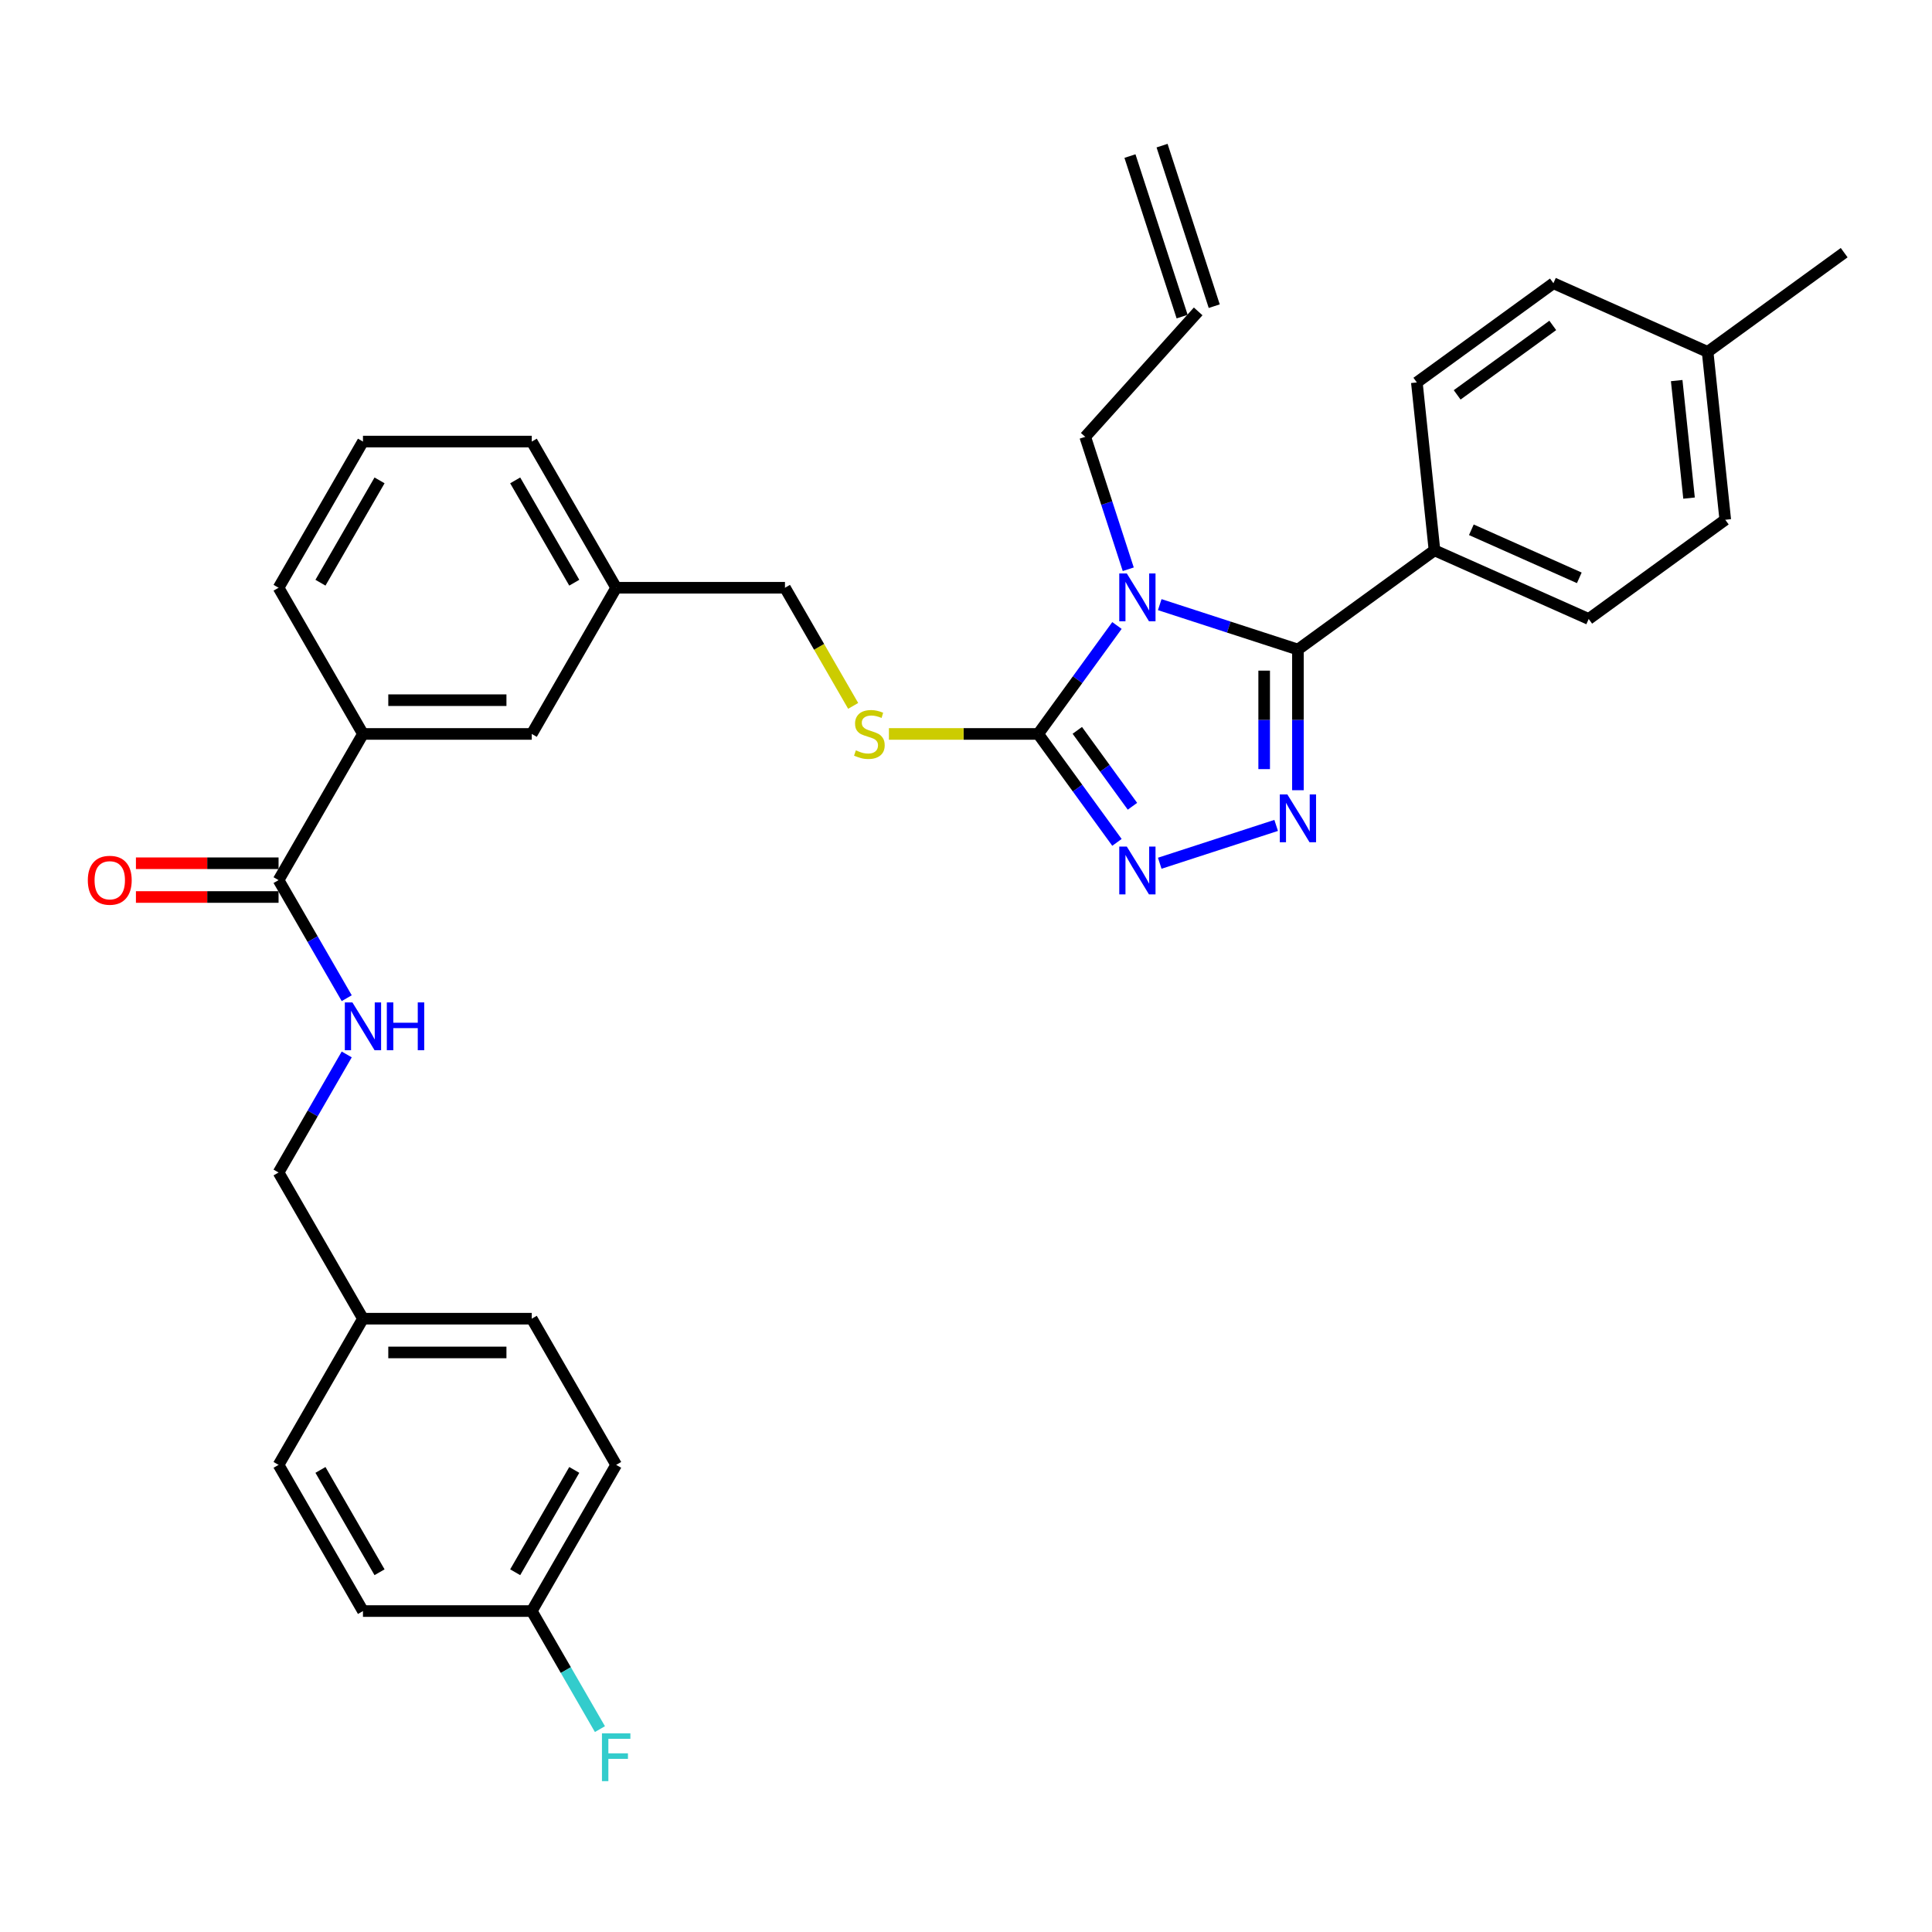 <?xml version='1.0' encoding='iso-8859-1'?>
<svg version='1.1' baseProfile='full'
              xmlns='http://www.w3.org/2000/svg'
                      xmlns:rdkit='http://www.rdkit.org/xml'
                      xmlns:xlink='http://www.w3.org/1999/xlink'
                  xml:space='preserve'
width='1000px' height='1000px' viewBox='0 0 1000 1000'>
<!-- END OF HEADER -->
<rect style='opacity:1.0;fill:#FFFFFF;stroke:none' width='1000' height='1000' x='0' y='0'> </rect>
<path class='bond-0' d='M 70.355,464.289 L 107.27,464.289' style='fill:none;fill-rule:evenodd;stroke:#FF0000;stroke-width:6px;stroke-linecap:butt;stroke-linejoin:miter;stroke-opacity:1' />
<path class='bond-0' d='M 107.27,464.289 L 144.184,464.289' style='fill:none;fill-rule:evenodd;stroke:#000000;stroke-width:6px;stroke-linecap:butt;stroke-linejoin:miter;stroke-opacity:1' />
<path class='bond-0' d='M 70.355,446.815 L 107.27,446.815' style='fill:none;fill-rule:evenodd;stroke:#FF0000;stroke-width:6px;stroke-linecap:butt;stroke-linejoin:miter;stroke-opacity:1' />
<path class='bond-0' d='M 107.27,446.815 L 144.184,446.815' style='fill:none;fill-rule:evenodd;stroke:#000000;stroke-width:6px;stroke-linecap:butt;stroke-linejoin:miter;stroke-opacity:1' />
<path class='bond-1' d='M 144.184,455.552 L 161.825,486.107' style='fill:none;fill-rule:evenodd;stroke:#000000;stroke-width:6px;stroke-linecap:butt;stroke-linejoin:miter;stroke-opacity:1' />
<path class='bond-1' d='M 161.825,486.107 L 179.466,516.662' style='fill:none;fill-rule:evenodd;stroke:#0000FF;stroke-width:6px;stroke-linecap:butt;stroke-linejoin:miter;stroke-opacity:1' />
<path class='bond-2' d='M 144.184,455.552 L 187.87,379.886' style='fill:none;fill-rule:evenodd;stroke:#000000;stroke-width:6px;stroke-linecap:butt;stroke-linejoin:miter;stroke-opacity:1' />
<path class='bond-3' d='M 318.927,758.215 L 275.241,833.881' style='fill:none;fill-rule:evenodd;stroke:#000000;stroke-width:6px;stroke-linecap:butt;stroke-linejoin:miter;stroke-opacity:1' />
<path class='bond-3' d='M 297.241,760.828 L 266.661,813.794' style='fill:none;fill-rule:evenodd;stroke:#000000;stroke-width:6px;stroke-linecap:butt;stroke-linejoin:miter;stroke-opacity:1' />
<path class='bond-4' d='M 318.927,758.215 L 275.241,682.549' style='fill:none;fill-rule:evenodd;stroke:#000000;stroke-width:6px;stroke-linecap:butt;stroke-linejoin:miter;stroke-opacity:1' />
<path class='bond-5' d='M 179.466,545.774 L 161.825,576.329' style='fill:none;fill-rule:evenodd;stroke:#0000FF;stroke-width:6px;stroke-linecap:butt;stroke-linejoin:miter;stroke-opacity:1' />
<path class='bond-5' d='M 161.825,576.329 L 144.184,606.884' style='fill:none;fill-rule:evenodd;stroke:#000000;stroke-width:6px;stroke-linecap:butt;stroke-linejoin:miter;stroke-opacity:1' />
<path class='bond-6' d='M 275.241,833.881 L 187.87,833.881' style='fill:none;fill-rule:evenodd;stroke:#000000;stroke-width:6px;stroke-linecap:butt;stroke-linejoin:miter;stroke-opacity:1' />
<path class='bond-7' d='M 275.241,833.881 L 292.882,864.436' style='fill:none;fill-rule:evenodd;stroke:#000000;stroke-width:6px;stroke-linecap:butt;stroke-linejoin:miter;stroke-opacity:1' />
<path class='bond-7' d='M 292.882,864.436 L 310.523,894.991' style='fill:none;fill-rule:evenodd;stroke:#33CCCC;stroke-width:6px;stroke-linecap:butt;stroke-linejoin:miter;stroke-opacity:1' />
<path class='bond-8' d='M 578.135,323.757 L 557.745,351.822' style='fill:none;fill-rule:evenodd;stroke:#0000FF;stroke-width:6px;stroke-linecap:butt;stroke-linejoin:miter;stroke-opacity:1' />
<path class='bond-8' d='M 557.745,351.822 L 537.355,379.886' style='fill:none;fill-rule:evenodd;stroke:#000000;stroke-width:6px;stroke-linecap:butt;stroke-linejoin:miter;stroke-opacity:1' />
<path class='bond-9' d='M 600.279,312.96 L 636.042,324.58' style='fill:none;fill-rule:evenodd;stroke:#0000FF;stroke-width:6px;stroke-linecap:butt;stroke-linejoin:miter;stroke-opacity:1' />
<path class='bond-9' d='M 636.042,324.58 L 671.806,336.2' style='fill:none;fill-rule:evenodd;stroke:#000000;stroke-width:6px;stroke-linecap:butt;stroke-linejoin:miter;stroke-opacity:1' />
<path class='bond-10' d='M 583.981,294.645 L 572.846,260.376' style='fill:none;fill-rule:evenodd;stroke:#0000FF;stroke-width:6px;stroke-linecap:butt;stroke-linejoin:miter;stroke-opacity:1' />
<path class='bond-10' d='M 572.846,260.376 L 561.712,226.106' style='fill:none;fill-rule:evenodd;stroke:#000000;stroke-width:6px;stroke-linecap:butt;stroke-linejoin:miter;stroke-opacity:1' />
<path class='bond-11' d='M 537.355,379.886 L 557.745,407.951' style='fill:none;fill-rule:evenodd;stroke:#000000;stroke-width:6px;stroke-linecap:butt;stroke-linejoin:miter;stroke-opacity:1' />
<path class='bond-11' d='M 557.745,407.951 L 578.135,436.015' style='fill:none;fill-rule:evenodd;stroke:#0000FF;stroke-width:6px;stroke-linecap:butt;stroke-linejoin:miter;stroke-opacity:1' />
<path class='bond-11' d='M 557.609,378.034 L 571.882,397.679' style='fill:none;fill-rule:evenodd;stroke:#000000;stroke-width:6px;stroke-linecap:butt;stroke-linejoin:miter;stroke-opacity:1' />
<path class='bond-11' d='M 571.882,397.679 L 586.155,417.325' style='fill:none;fill-rule:evenodd;stroke:#0000FF;stroke-width:6px;stroke-linecap:butt;stroke-linejoin:miter;stroke-opacity:1' />
<path class='bond-12' d='M 537.355,379.886 L 498.728,379.886' style='fill:none;fill-rule:evenodd;stroke:#000000;stroke-width:6px;stroke-linecap:butt;stroke-linejoin:miter;stroke-opacity:1' />
<path class='bond-12' d='M 498.728,379.886 L 460.101,379.886' style='fill:none;fill-rule:evenodd;stroke:#CCCC00;stroke-width:6px;stroke-linecap:butt;stroke-linejoin:miter;stroke-opacity:1' />
<path class='bond-13' d='M 600.279,446.812 L 660.542,427.232' style='fill:none;fill-rule:evenodd;stroke:#0000FF;stroke-width:6px;stroke-linecap:butt;stroke-linejoin:miter;stroke-opacity:1' />
<path class='bond-14' d='M 671.806,409.016 L 671.806,372.608' style='fill:none;fill-rule:evenodd;stroke:#0000FF;stroke-width:6px;stroke-linecap:butt;stroke-linejoin:miter;stroke-opacity:1' />
<path class='bond-14' d='M 671.806,372.608 L 671.806,336.2' style='fill:none;fill-rule:evenodd;stroke:#000000;stroke-width:6px;stroke-linecap:butt;stroke-linejoin:miter;stroke-opacity:1' />
<path class='bond-14' d='M 654.332,398.093 L 654.332,372.608' style='fill:none;fill-rule:evenodd;stroke:#0000FF;stroke-width:6px;stroke-linecap:butt;stroke-linejoin:miter;stroke-opacity:1' />
<path class='bond-14' d='M 654.332,372.608 L 654.332,347.123' style='fill:none;fill-rule:evenodd;stroke:#000000;stroke-width:6px;stroke-linecap:butt;stroke-linejoin:miter;stroke-opacity:1' />
<path class='bond-15' d='M 671.806,336.2 L 742.491,284.845' style='fill:none;fill-rule:evenodd;stroke:#000000;stroke-width:6px;stroke-linecap:butt;stroke-linejoin:miter;stroke-opacity:1' />
<path class='bond-16' d='M 441.6,365.365 L 423.949,334.793' style='fill:none;fill-rule:evenodd;stroke:#CCCC00;stroke-width:6px;stroke-linecap:butt;stroke-linejoin:miter;stroke-opacity:1' />
<path class='bond-16' d='M 423.949,334.793 L 406.298,304.22' style='fill:none;fill-rule:evenodd;stroke:#000000;stroke-width:6px;stroke-linecap:butt;stroke-linejoin:miter;stroke-opacity:1' />
<path class='bond-17' d='M 144.184,304.22 L 187.87,228.555' style='fill:none;fill-rule:evenodd;stroke:#000000;stroke-width:6px;stroke-linecap:butt;stroke-linejoin:miter;stroke-opacity:1' />
<path class='bond-17' d='M 165.87,301.608 L 196.45,248.642' style='fill:none;fill-rule:evenodd;stroke:#000000;stroke-width:6px;stroke-linecap:butt;stroke-linejoin:miter;stroke-opacity:1' />
<path class='bond-18' d='M 144.184,304.22 L 187.87,379.886' style='fill:none;fill-rule:evenodd;stroke:#000000;stroke-width:6px;stroke-linecap:butt;stroke-linejoin:miter;stroke-opacity:1' />
<path class='bond-19' d='M 406.298,304.22 L 318.927,304.22' style='fill:none;fill-rule:evenodd;stroke:#000000;stroke-width:6px;stroke-linecap:butt;stroke-linejoin:miter;stroke-opacity:1' />
<path class='bond-20' d='M 187.87,228.555 L 275.241,228.555' style='fill:none;fill-rule:evenodd;stroke:#000000;stroke-width:6px;stroke-linecap:butt;stroke-linejoin:miter;stroke-opacity:1' />
<path class='bond-21' d='M 275.241,228.555 L 318.927,304.22' style='fill:none;fill-rule:evenodd;stroke:#000000;stroke-width:6px;stroke-linecap:butt;stroke-linejoin:miter;stroke-opacity:1' />
<path class='bond-21' d='M 266.661,248.642 L 297.241,301.608' style='fill:none;fill-rule:evenodd;stroke:#000000;stroke-width:6px;stroke-linecap:butt;stroke-linejoin:miter;stroke-opacity:1' />
<path class='bond-22' d='M 620.174,161.177 L 561.712,226.106' style='fill:none;fill-rule:evenodd;stroke:#000000;stroke-width:6px;stroke-linecap:butt;stroke-linejoin:miter;stroke-opacity:1' />
<path class='bond-23' d='M 628.484,158.477 L 601.485,75.382' style='fill:none;fill-rule:evenodd;stroke:#000000;stroke-width:6px;stroke-linecap:butt;stroke-linejoin:miter;stroke-opacity:1' />
<path class='bond-23' d='M 611.865,163.877 L 584.866,80.781' style='fill:none;fill-rule:evenodd;stroke:#000000;stroke-width:6px;stroke-linecap:butt;stroke-linejoin:miter;stroke-opacity:1' />
<path class='bond-24' d='M 742.491,284.845 L 822.308,320.382' style='fill:none;fill-rule:evenodd;stroke:#000000;stroke-width:6px;stroke-linecap:butt;stroke-linejoin:miter;stroke-opacity:1' />
<path class='bond-24' d='M 761.571,274.212 L 817.443,299.088' style='fill:none;fill-rule:evenodd;stroke:#000000;stroke-width:6px;stroke-linecap:butt;stroke-linejoin:miter;stroke-opacity:1' />
<path class='bond-25' d='M 742.491,284.845 L 733.358,197.952' style='fill:none;fill-rule:evenodd;stroke:#000000;stroke-width:6px;stroke-linecap:butt;stroke-linejoin:miter;stroke-opacity:1' />
<path class='bond-26' d='M 822.308,320.382 L 892.993,269.026' style='fill:none;fill-rule:evenodd;stroke:#000000;stroke-width:6px;stroke-linecap:butt;stroke-linejoin:miter;stroke-opacity:1' />
<path class='bond-27' d='M 733.358,197.952 L 804.043,146.597' style='fill:none;fill-rule:evenodd;stroke:#000000;stroke-width:6px;stroke-linecap:butt;stroke-linejoin:miter;stroke-opacity:1' />
<path class='bond-27' d='M 754.232,204.386 L 803.711,168.437' style='fill:none;fill-rule:evenodd;stroke:#000000;stroke-width:6px;stroke-linecap:butt;stroke-linejoin:miter;stroke-opacity:1' />
<path class='bond-28' d='M 804.043,146.597 L 883.861,182.134' style='fill:none;fill-rule:evenodd;stroke:#000000;stroke-width:6px;stroke-linecap:butt;stroke-linejoin:miter;stroke-opacity:1' />
<path class='bond-29' d='M 892.993,269.026 L 883.861,182.134' style='fill:none;fill-rule:evenodd;stroke:#000000;stroke-width:6px;stroke-linecap:butt;stroke-linejoin:miter;stroke-opacity:1' />
<path class='bond-29' d='M 874.245,257.819 L 867.852,196.994' style='fill:none;fill-rule:evenodd;stroke:#000000;stroke-width:6px;stroke-linecap:butt;stroke-linejoin:miter;stroke-opacity:1' />
<path class='bond-30' d='M 883.861,182.134 L 954.545,130.778' style='fill:none;fill-rule:evenodd;stroke:#000000;stroke-width:6px;stroke-linecap:butt;stroke-linejoin:miter;stroke-opacity:1' />
<path class='bond-31' d='M 318.927,304.22 L 275.241,379.886' style='fill:none;fill-rule:evenodd;stroke:#000000;stroke-width:6px;stroke-linecap:butt;stroke-linejoin:miter;stroke-opacity:1' />
<path class='bond-32' d='M 275.241,379.886 L 187.87,379.886' style='fill:none;fill-rule:evenodd;stroke:#000000;stroke-width:6px;stroke-linecap:butt;stroke-linejoin:miter;stroke-opacity:1' />
<path class='bond-32' d='M 262.135,362.412 L 200.976,362.412' style='fill:none;fill-rule:evenodd;stroke:#000000;stroke-width:6px;stroke-linecap:butt;stroke-linejoin:miter;stroke-opacity:1' />
<path class='bond-33' d='M 187.87,833.881 L 144.184,758.215' style='fill:none;fill-rule:evenodd;stroke:#000000;stroke-width:6px;stroke-linecap:butt;stroke-linejoin:miter;stroke-opacity:1' />
<path class='bond-33' d='M 196.45,813.794 L 165.87,760.828' style='fill:none;fill-rule:evenodd;stroke:#000000;stroke-width:6px;stroke-linecap:butt;stroke-linejoin:miter;stroke-opacity:1' />
<path class='bond-34' d='M 144.184,758.215 L 187.87,682.549' style='fill:none;fill-rule:evenodd;stroke:#000000;stroke-width:6px;stroke-linecap:butt;stroke-linejoin:miter;stroke-opacity:1' />
<path class='bond-35' d='M 187.87,682.549 L 275.241,682.549' style='fill:none;fill-rule:evenodd;stroke:#000000;stroke-width:6px;stroke-linecap:butt;stroke-linejoin:miter;stroke-opacity:1' />
<path class='bond-35' d='M 200.976,700.024 L 262.135,700.024' style='fill:none;fill-rule:evenodd;stroke:#000000;stroke-width:6px;stroke-linecap:butt;stroke-linejoin:miter;stroke-opacity:1' />
<path class='bond-36' d='M 187.87,682.549 L 144.184,606.884' style='fill:none;fill-rule:evenodd;stroke:#000000;stroke-width:6px;stroke-linecap:butt;stroke-linejoin:miter;stroke-opacity:1' />
<path  class='atom-0' d='M 45.455 455.622
Q 45.455 449.681, 48.39 446.36
Q 51.326 443.04, 56.813 443.04
Q 62.3 443.04, 65.235 446.36
Q 68.171 449.681, 68.171 455.622
Q 68.171 461.633, 65.201 465.058
Q 62.23 468.448, 56.813 468.448
Q 51.361 468.448, 48.39 465.058
Q 45.455 461.668, 45.455 455.622
M 56.813 465.652
Q 60.587 465.652, 62.614 463.136
Q 64.676 460.585, 64.676 455.622
Q 64.676 450.764, 62.614 448.318
Q 60.587 445.836, 56.813 445.836
Q 53.038 445.836, 50.976 448.283
Q 48.949 450.729, 48.949 455.622
Q 48.949 460.619, 50.976 463.136
Q 53.038 465.652, 56.813 465.652
' fill='#FF0000'/>
<path  class='atom-3' d='M 182.4 518.846
L 190.508 531.952
Q 191.312 533.245, 192.605 535.586
Q 193.898 537.928, 193.968 538.068
L 193.968 518.846
L 197.254 518.846
L 197.254 543.59
L 193.864 543.59
L 185.161 529.261
Q 184.148 527.583, 183.064 525.661
Q 182.016 523.739, 181.701 523.145
L 181.701 543.59
L 178.486 543.59
L 178.486 518.846
L 182.4 518.846
' fill='#0000FF'/>
<path  class='atom-3' d='M 200.224 518.846
L 203.579 518.846
L 203.579 529.365
L 216.231 529.365
L 216.231 518.846
L 219.586 518.846
L 219.586 543.59
L 216.231 543.59
L 216.231 532.161
L 203.579 532.161
L 203.579 543.59
L 200.224 543.59
L 200.224 518.846
' fill='#0000FF'/>
<path  class='atom-5' d='M 583.241 296.829
L 591.349 309.935
Q 592.153 311.228, 593.446 313.57
Q 594.739 315.911, 594.809 316.051
L 594.809 296.829
L 598.094 296.829
L 598.094 321.573
L 594.704 321.573
L 586.002 307.244
Q 584.989 305.567, 583.905 303.644
Q 582.857 301.722, 582.542 301.128
L 582.542 321.573
L 579.327 321.573
L 579.327 296.829
L 583.241 296.829
' fill='#0000FF'/>
<path  class='atom-7' d='M 583.241 438.199
L 591.349 451.305
Q 592.153 452.598, 593.446 454.94
Q 594.739 457.281, 594.809 457.421
L 594.809 438.199
L 598.094 438.199
L 598.094 462.943
L 594.704 462.943
L 586.002 448.614
Q 584.989 446.936, 583.905 445.014
Q 582.857 443.092, 582.542 442.498
L 582.542 462.943
L 579.327 462.943
L 579.327 438.199
L 583.241 438.199
' fill='#0000FF'/>
<path  class='atom-8' d='M 666.336 411.2
L 674.444 424.306
Q 675.248 425.599, 676.541 427.94
Q 677.834 430.282, 677.904 430.422
L 677.904 411.2
L 681.19 411.2
L 681.19 435.944
L 677.8 435.944
L 669.097 421.615
Q 668.084 419.937, 667 418.015
Q 665.952 416.093, 665.637 415.499
L 665.637 435.944
L 662.422 435.944
L 662.422 411.2
L 666.336 411.2
' fill='#0000FF'/>
<path  class='atom-10' d='M 442.994 388.379
Q 443.274 388.483, 444.427 388.973
Q 445.58 389.462, 446.838 389.777
Q 448.132 390.056, 449.39 390.056
Q 451.731 390.056, 453.094 388.938
Q 454.457 387.784, 454.457 385.792
Q 454.457 384.429, 453.758 383.591
Q 453.094 382.752, 452.046 382.298
Q 450.997 381.843, 449.25 381.319
Q 447.048 380.655, 445.72 380.026
Q 444.427 379.397, 443.483 378.069
Q 442.575 376.741, 442.575 374.504
Q 442.575 371.394, 444.672 369.471
Q 446.804 367.549, 450.997 367.549
Q 453.863 367.549, 457.113 368.912
L 456.31 371.603
Q 453.339 370.38, 451.102 370.38
Q 448.691 370.38, 447.363 371.394
Q 446.035 372.372, 446.07 374.085
Q 446.07 375.413, 446.734 376.217
Q 447.433 377.02, 448.411 377.475
Q 449.425 377.929, 451.102 378.453
Q 453.339 379.152, 454.667 379.851
Q 455.995 380.55, 456.939 381.983
Q 457.917 383.381, 457.917 385.792
Q 457.917 389.217, 455.611 391.07
Q 453.339 392.887, 449.53 392.887
Q 447.328 392.887, 445.65 392.398
Q 444.008 391.943, 442.051 391.14
L 442.994 388.379
' fill='#CCCC00'/>
<path  class='atom-33' d='M 311.57 897.175
L 326.284 897.175
L 326.284 900.006
L 314.89 900.006
L 314.89 907.52
L 325.025 907.52
L 325.025 910.385
L 314.89 910.385
L 314.89 921.919
L 311.57 921.919
L 311.57 897.175
' fill='#33CCCC'/>
</svg>
